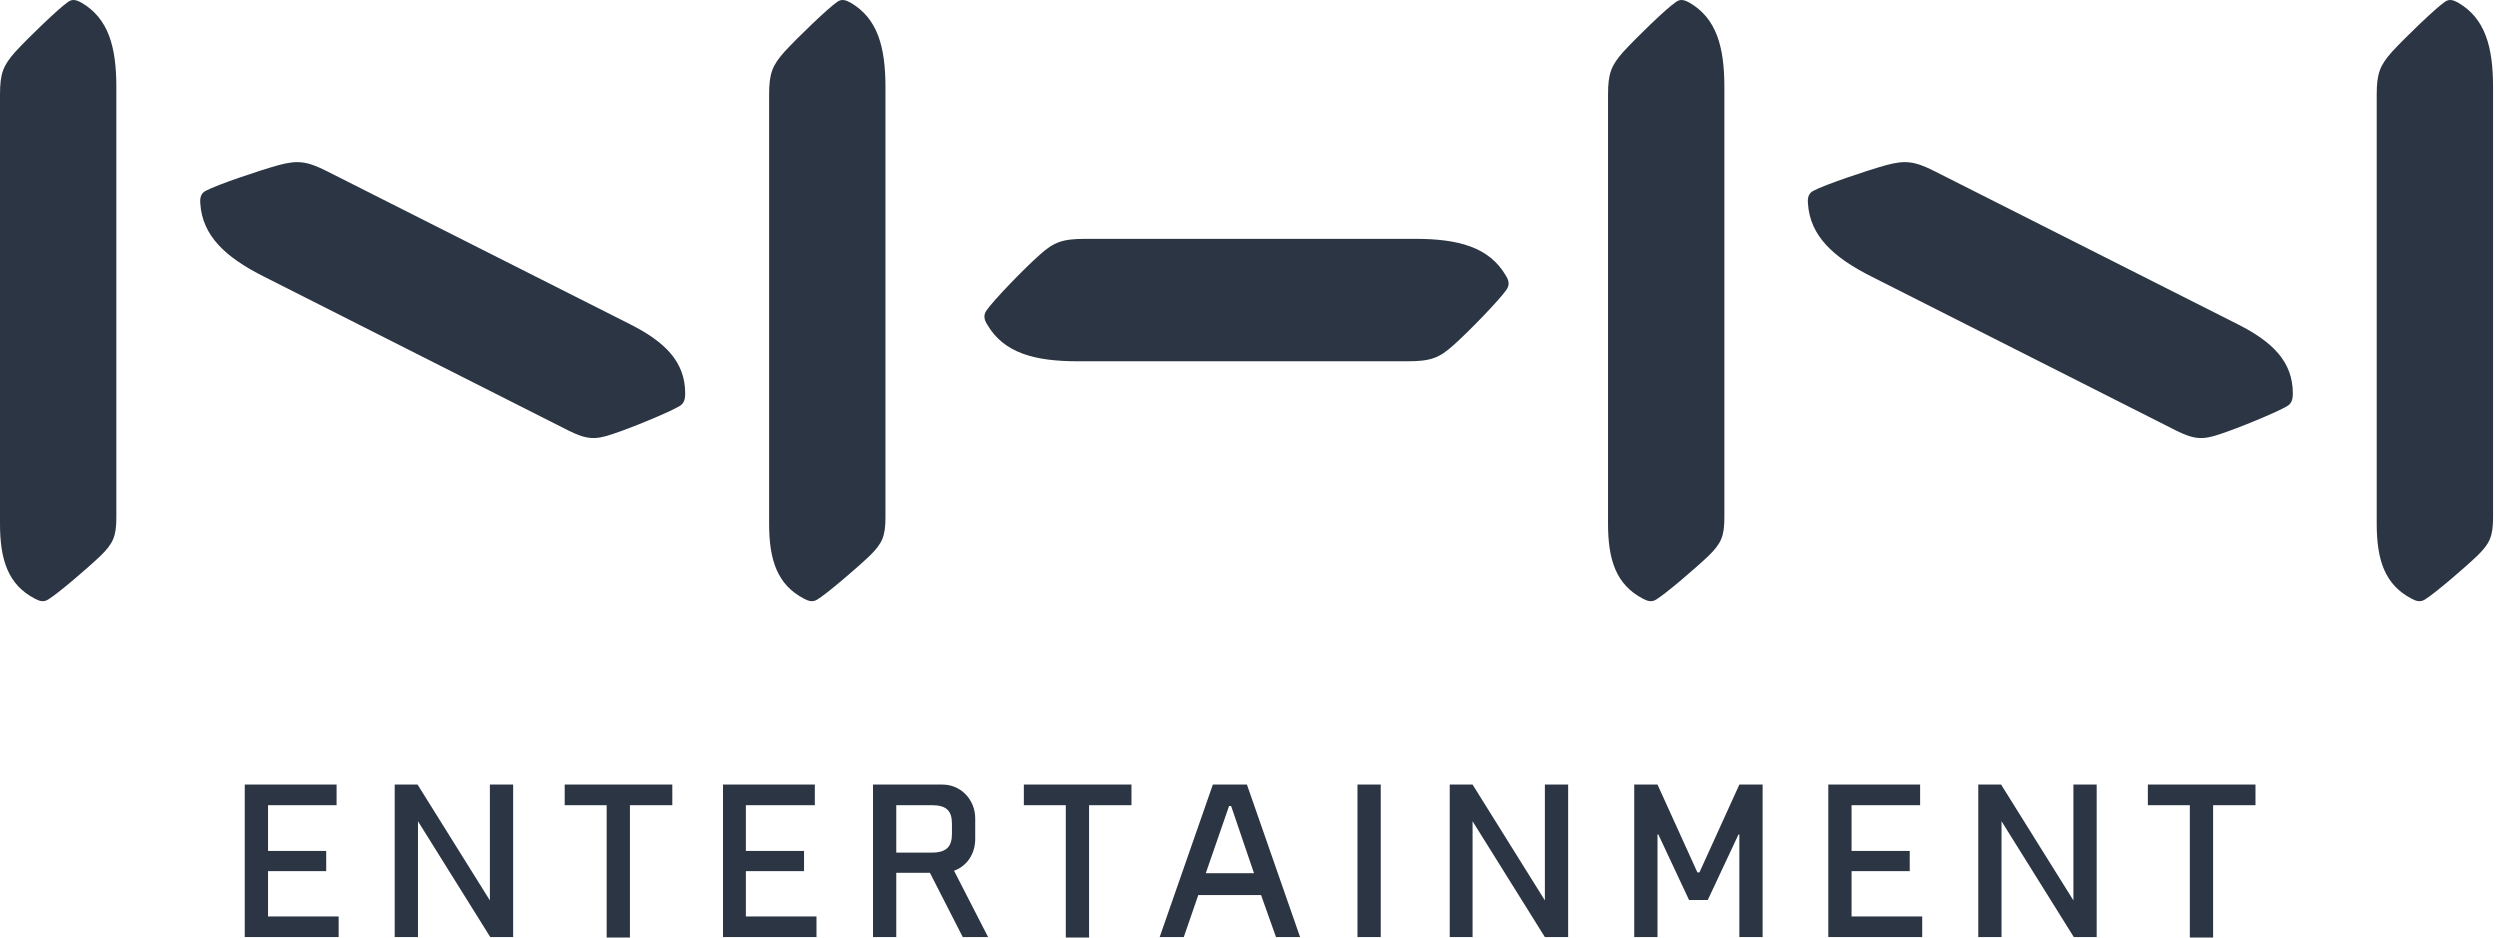 <svg width="104" height="39" viewBox="0 0 104 39" fill="none" xmlns="http://www.w3.org/2000/svg">
<path d="M4.84 3.626C4.84 1.946 4.512 0.763 3.388 0.111C3.198 0.008 3.025 -0.06 2.835 0.077C2.437 0.351 1.175 1.569 0.64 2.152C0.138 2.717 0 3.043 0 3.935V21.785C0 23.276 0.328 24.322 1.452 24.905C1.642 25.008 1.815 25.059 2.005 24.939C2.403 24.699 3.665 23.619 4.2 23.105C4.702 22.608 4.84 22.316 4.84 21.527V3.626V3.626Z" fill="#2C3543"/>
<path d="M36.835 3.626C36.835 1.946 36.507 0.763 35.383 0.111C35.193 0.008 35.02 -0.06 34.83 0.077C34.432 0.351 33.17 1.569 32.635 2.152C32.133 2.717 31.995 3.043 31.995 3.935V21.785C31.995 23.276 32.324 24.322 33.447 24.905C33.637 25.008 33.81 25.06 34 24.94C34.398 24.7 35.66 23.619 36.196 23.105C36.697 22.608 36.835 22.316 36.835 21.527V3.626Z" fill="#2C3543"/>
<path d="M26.24 13.503C27.657 14.223 28.504 15.046 28.504 16.366C28.504 16.589 28.47 16.778 28.262 16.898C27.83 17.155 26.205 17.824 25.462 18.064C24.753 18.304 24.407 18.287 23.647 17.91L10.994 11.514C9.386 10.708 8.418 9.816 8.332 8.462C8.315 8.239 8.349 8.033 8.574 7.93C9.023 7.69 10.787 7.09 11.599 6.867C12.377 6.661 12.757 6.696 13.604 7.124L26.24 13.503Z" fill="#2C3543"/>
<path d="M71.734 3.626C71.734 1.946 71.405 0.763 70.282 0.111C70.091 0.008 69.919 -0.06 69.728 0.077C69.314 0.351 68.069 1.569 67.533 2.152C67.032 2.717 66.894 3.043 66.894 3.935V21.785C66.894 23.276 67.222 24.322 68.346 24.905C68.536 25.008 68.709 25.06 68.899 24.94C69.296 24.7 70.558 23.619 71.094 23.105C71.595 22.608 71.734 22.316 71.734 21.527V3.626Z" fill="#2C3543"/>
<path d="M103.711 3.626C103.711 1.946 103.382 0.763 102.259 0.111C102.068 0.008 101.896 -0.06 101.705 0.077C101.308 0.351 100.046 1.569 99.51 2.152C99.009 2.717 98.871 3.043 98.871 3.935V21.785C98.871 23.276 99.199 24.322 100.323 24.905C100.513 25.008 100.686 25.06 100.876 24.94C101.273 24.7 102.535 23.619 103.071 23.105C103.572 22.608 103.711 22.316 103.711 21.527V3.626Z" fill="#2C3543"/>
<path d="M93.117 13.503C94.535 14.223 95.382 15.046 95.382 16.366C95.382 16.589 95.347 16.778 95.14 16.898C94.707 17.155 93.083 17.824 92.339 18.064C91.631 18.304 91.285 18.287 90.524 17.91L77.872 11.514C76.264 10.708 75.296 9.816 75.21 8.462C75.192 8.239 75.227 8.033 75.452 7.93C75.901 7.69 77.664 7.09 78.477 6.867C79.254 6.661 79.635 6.696 80.482 7.124L93.117 13.503Z" fill="#2C3543"/>
<path d="M45.148 9.936C44.197 9.936 43.834 10.073 43.247 10.605C42.624 11.153 41.328 12.491 41.034 12.92C40.896 13.125 40.948 13.314 41.069 13.503C41.76 14.686 43.039 15.029 44.837 15.029H58.562C59.512 15.029 59.875 14.892 60.463 14.36C61.085 13.811 62.382 12.474 62.675 12.045C62.814 11.839 62.762 11.651 62.641 11.462C61.95 10.279 60.67 9.936 58.873 9.936H45.148Z" fill="#2C3543"/>
<path d="M10.182 38.983V32.638H14.002V33.496H11.15V35.399H13.57V36.239H11.15V38.125H14.088V38.983H10.182Z" fill="#2C3543"/>
<path d="M20.396 38.983L17.388 34.164V38.983H16.42V32.638H17.371L20.379 37.457V32.638H21.347V38.983H20.396Z" fill="#2C3543"/>
<path d="M26.205 33.496V39H25.237V33.496H23.491V32.638H27.968V33.496H26.205Z" fill="#2C3543"/>
<path d="M30.077 38.983V32.638H33.897V33.496H31.028V35.399H33.448V36.239H31.028V38.125H33.966V38.983H30.077Z" fill="#2C3543"/>
<path d="M40.051 38.983L38.685 36.308H37.285V38.983H36.317V32.638H39.204C39.982 32.638 40.569 33.273 40.569 34.044V34.902C40.569 35.519 40.224 36.033 39.688 36.222L41.105 38.983H40.051ZM39.601 34.267C39.601 33.736 39.377 33.496 38.772 33.496H37.285V35.468H38.772C39.377 35.468 39.601 35.21 39.601 34.696V34.267Z" fill="#2C3543"/>
<path d="M45.305 33.496V39H44.337V33.496H42.592V32.638H47.069V33.496H45.305Z" fill="#2C3543"/>
<path d="M52.46 37.234H49.849L49.245 38.983H48.242L50.455 32.638H51.872L54.084 38.983H53.082L52.46 37.234ZM50.161 36.325H52.166L51.215 33.53H51.129L50.161 36.325Z" fill="#2C3543"/>
<path d="M56.471 38.983V32.638H57.439V38.983H56.471Z" fill="#2C3543"/>
<path d="M64.267 38.983L61.259 34.164V38.983H60.309V32.638H61.259L64.267 37.457V32.638H65.235V38.983H64.267Z" fill="#2C3543"/>
<path d="M70.697 36.291L72.357 32.638H73.325V38.983H72.357V34.713H72.322L71.043 37.44H70.265L68.986 34.713H68.952V38.983H67.984V32.638H68.952L70.611 36.291H70.697Z" fill="#2C3543"/>
<path d="M76.057 38.983V32.638H79.877V33.496H77.025V35.399H79.445V36.239H77.025V38.125H79.964V38.983H76.057Z" fill="#2C3543"/>
<path d="M86.271 38.983L83.264 34.164V38.983H82.296V32.638H83.246L86.254 37.457V32.638H87.222V38.983H86.271Z" fill="#2C3543"/>
<path d="M92.065 33.496V39H91.097V33.496H89.351V32.638H93.828V33.496H92.065Z" fill="#2C3543"/>
</svg>
